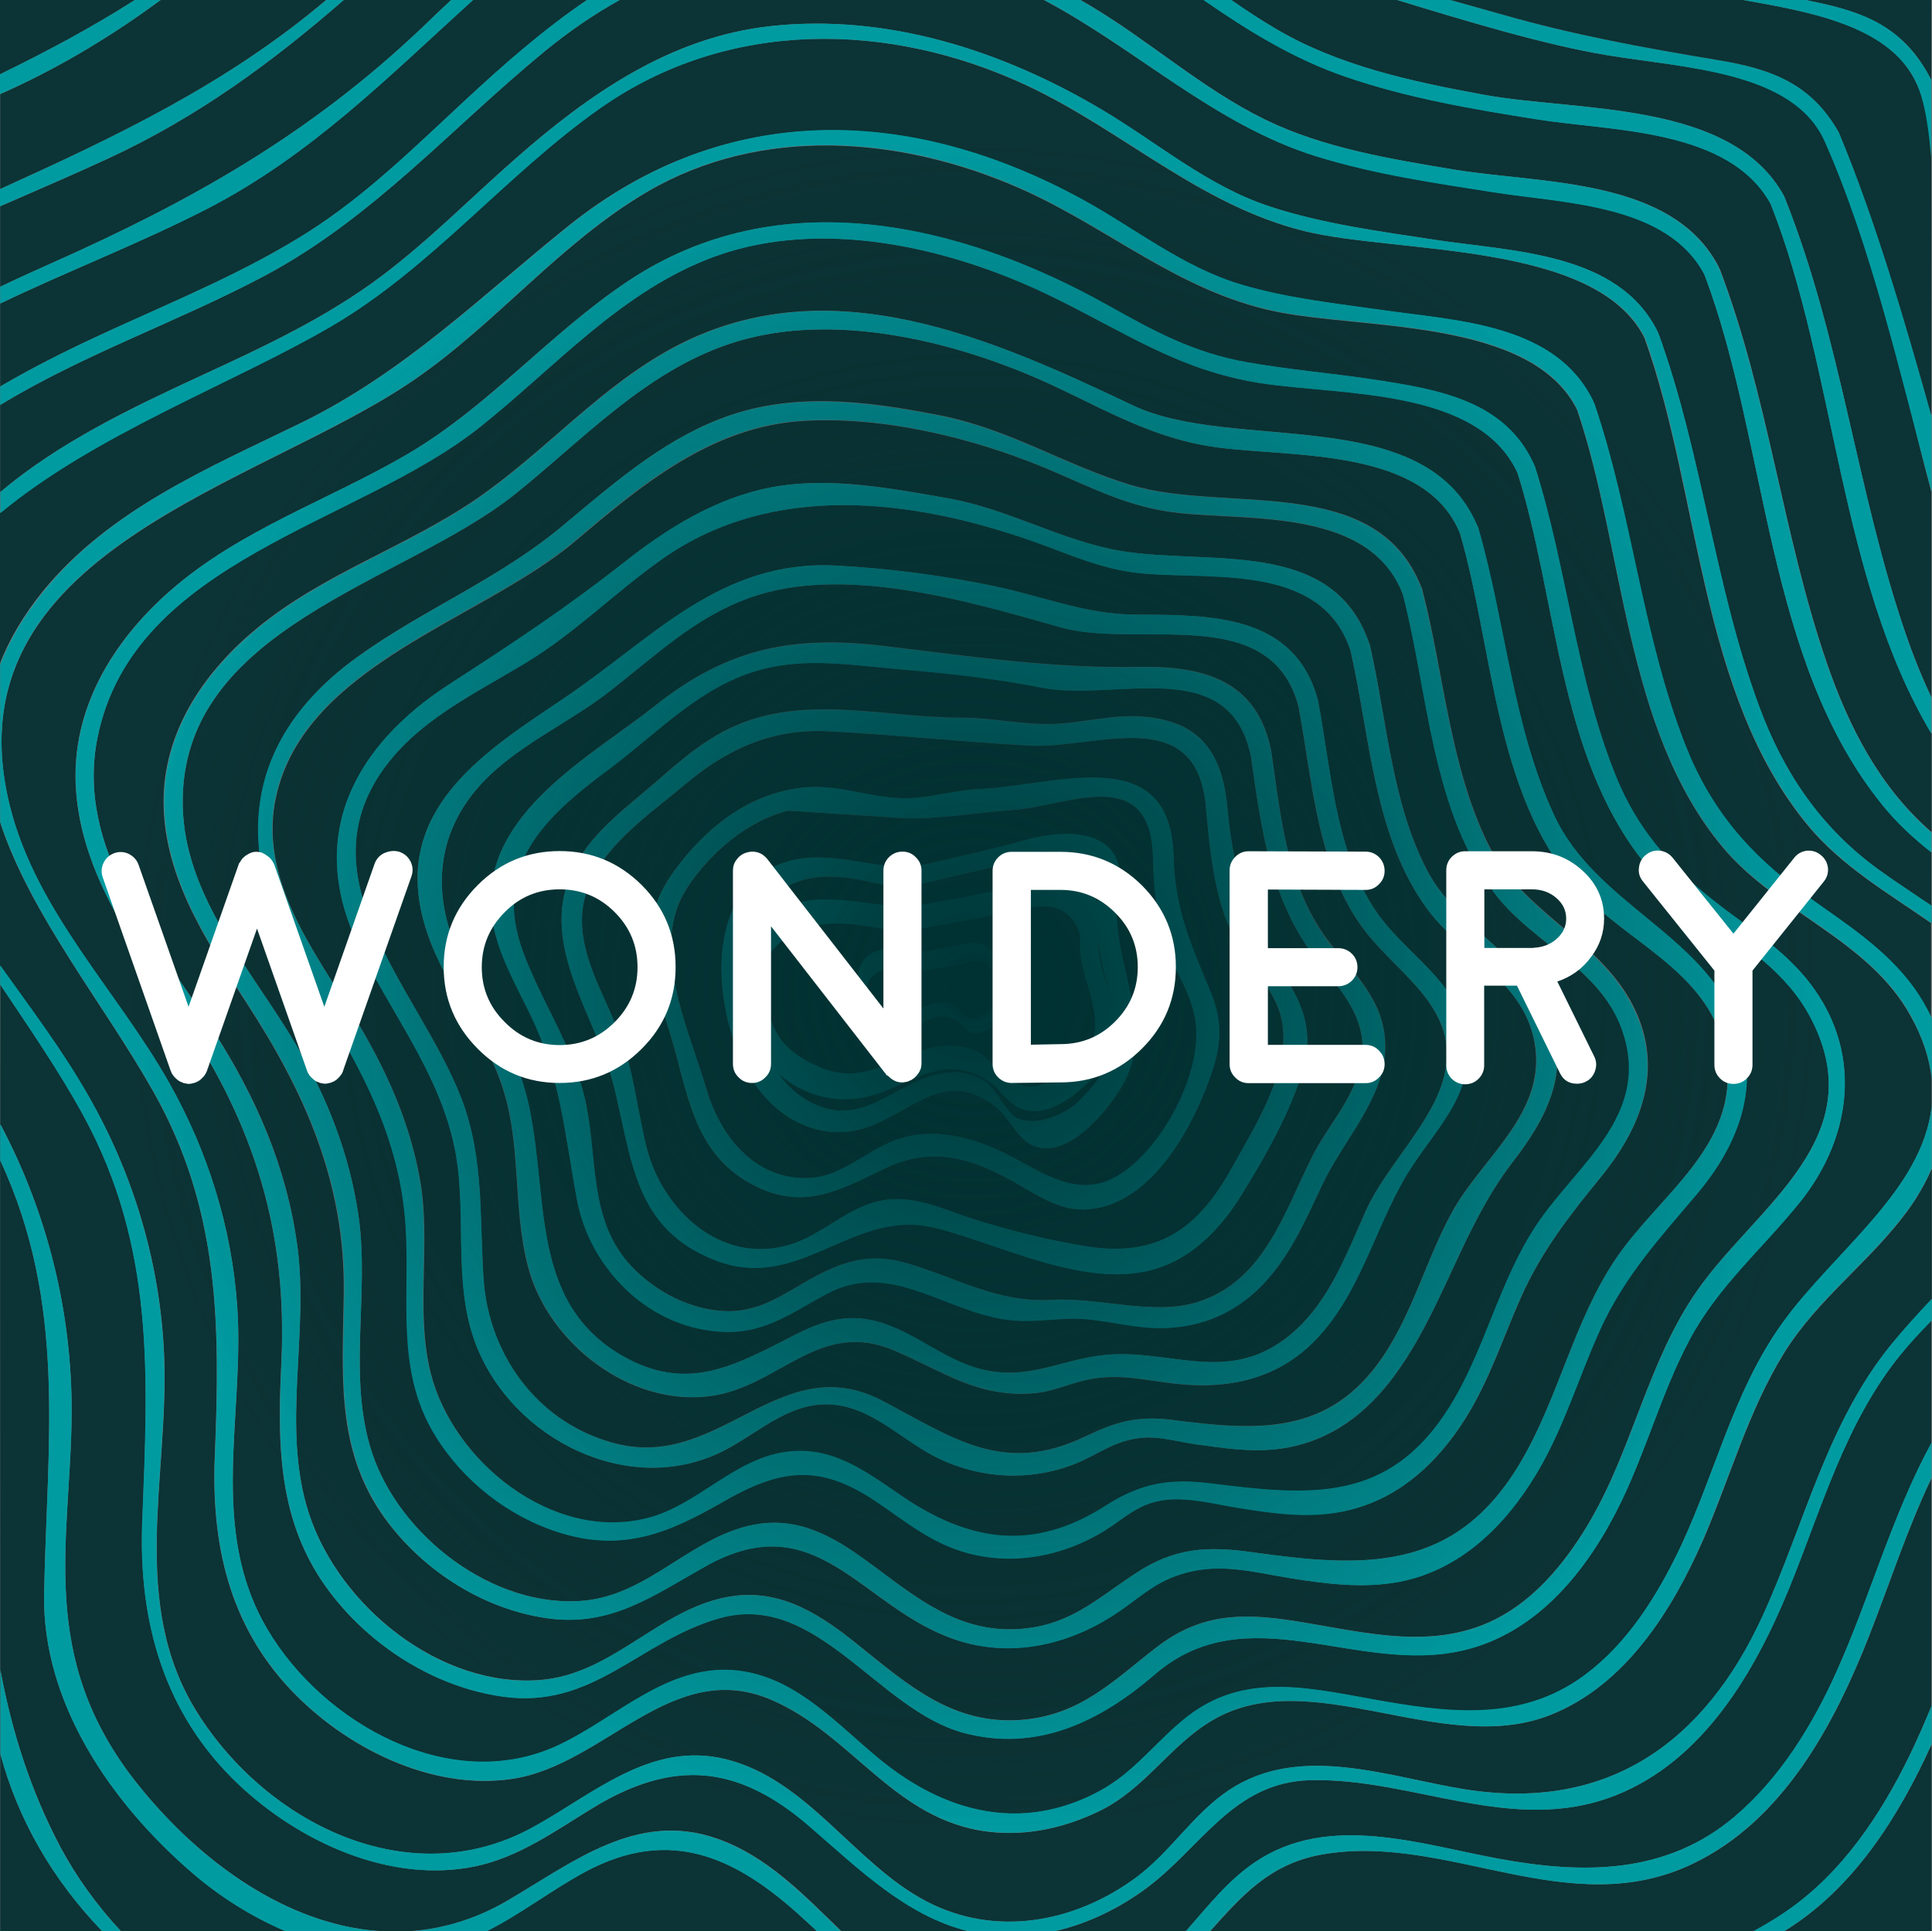 <svg xmlns="http://www.w3.org/2000/svg" viewBox="0 0 1024.6 1024.3" style="enable-background:new 0 0 1024.6 1024.3;border-radius:10px" xml:space="preserve"><rect x="0" y="0" width="1024.6" height="1024.3" fill="#808080" stroke="none"/><path style="fill:none" d="M1024.2 0h-255 255zM1024.3 689l.2-.2v-69.4c0 .1-.1.2-.1.3V689zM638.2 0h-65.4zM740.9 0h-88 88zM1024.3 586.9c0-.4.1-.9.1-1.3v-12.5c0-.3-.1-.7-.1-1.1v14.9zM1024.3 765.4c.1-.1.1-.2.2-.3v-64.9l-.2.2v65zM1024.3 369.9v.1-109.1 109zM1024.3 480.5s.1 0 0 0l.1-28.4s-.1 0-.1-.1v28.5zM1024.3 540.1c0 .1.1.2.1.2v-50.6s-.1 0-.1-.1v50.5zM1024.3 441.5s.1 0 0 0l.1-52.2s0-.1-.1-.1v52.3zM1024.3 905c.1-.2.2-.4.2-.6V783.7c-.1.1-.1.3-.2.4V905zM1024.3 1024.2h.3v-99.5c-.1.2-.2.3-.2.5v99zM311.4 0h-60.5zM239.3 0h-57zM172.9 0H0h172.9zM553.6 0H328.7z"/><path style="fill:#0c3335" d="M23.4 845.7C24.9 764.6 35.7 691.9.1 615.4l.1 270.3c6 32.1 15.8 63.7 32 94.2 8.3 15.5 19.1 30.6 31.9 44.3h87.2c-17.8-7.6-34.4-18.2-48.5-30.2-44.3-37.8-80.4-91.1-79.4-148.3zM202.5 146.3c25.1-18.9 47.3-41.5 70.9-62.2 38.9-34.2 82-64.3 134.8-70.2 62-6.9 123.3 12.9 176 44.2 29.5 17.5 56.1 40.6 89.1 51.4 28.3 9.3 58.3 13.2 87.7 17.7 41.2 6.3 97.4 6.5 118.2 49 .1.2.1.4.1.5.1.2.2.3.3.5 23.3 64.4 29.5 133.4 53.3 197.5 13.1 35.3 32.7 64.3 63.3 86.5 9.1 6.6 18.7 12.8 28.1 19.2V452c-9.3-7.3-17.9-15.2-25.4-24.4-62.9-76.7-61-192.1-95-282.1-19.6-37.2-73.6-37.7-110.8-43.5-31.8-5-64-9.6-94.8-19.1C644.4 66.4 603 26.1 553.6 0h-225C315 7.6 301.8 16.6 289 27.1c-49.8 40.9-91.3 88.7-148.9 119.3-45.8 24.3-95.7 41.4-140 68.4V261c31.3-26.4 69.2-44.5 106.4-61.7 33.3-15.4 66.5-30.8 96-53z"/><path style="fill:#0c3335" d="M314.8 958.7c-20.1 12.2-39.3 26.3-62.7 31.2-45.1 9.3-93.5-13.1-125.7-43.6-39.4-37.4-53-86.2-50.9-139.3 3-77 7-145.6-31.6-216-12.4-22.7-28.2-45.6-43.7-68.8v74.1c25 47.1 38.1 100.1 37.8 153.5-.4 66.9-19 129.2 35.3 196.9 33.3 41.5 79.2 73.9 127.3 77.5h17.9c17-1.3 34.1-6.4 50.9-16.3 34.7-20.3 68.4-47.5 110.7-32.8 26.5 9.2 45.9 29.6 66 49.1h67.2c-32.4-8.1-57.3-32.5-83.6-55.3-37.9-32.8-72-36.2-114.9-10.2zM665.6 987.7c38.9-26.3 87-9.6 129-1.9 44.8 8.3 88.9 8.6 125.4-22.3 24-20.3 41.2-48.2 53.9-76.6 18-40 29.5-83.2 50.4-121.5v-65c-5.8 5.8-11.4 11.8-16.5 18.2-29.4 36.2-41.7 81.4-59 123.8-18 44.2-45.4 91.5-92.2 109.9-54.4 21.4-107.2-9.5-161.9-8.1-40.9 1.1-57.8 36-87 57.5-14.1 10.4-30.6 18.5-47.9 22.5H629c11.5-13 22.2-26.7 36.6-36.5zM159.4 224.4c55.1-26.9 95.2-67 142.3-104.8 83-66.5 181.6-63.5 273-13.2 27.8 15.3 52.9 35.7 83.6 44.7 24.4 7.2 50.1 9.9 75.1 13.5 40.1 5.7 91.6 7.4 111.3 48.4.1.2.1.3.1.5.1.2.3.4.4.6 20 58.9 25.4 122.2 47.9 180.2 13.4 34.5 33.9 58.7 63.9 80.3 20.6 14.8 42.7 28.5 57.8 49.5 3.7 5.2 6.8 10.5 9.3 16v-50.5c-22.9-15.9-47.4-30.2-65.1-51.5-58.2-70-57.1-176.1-86.9-258.9-25.8-51.3-131-44.5-180.3-56.6-55.6-13.7-96.3-53.4-147.4-77.3-73.2-34.2-158.6-35.3-226 11.9-50.5 35.3-89.5 84.7-143 115.9-51.4 30-125.3 57.2-175.6 99.1v80.2c4.9-12.8 12.4-25.8 23.1-39 35.6-43.4 87.4-65 136.5-89z"/><path style="fill:#0c3335" d="M310.3 992.8c-17.8 9.6-34 22.3-52.1 31.4h175l-7.2-6.6c-35-32.3-70.2-49.3-115.7-24.8zM163.2 123.2c31.1-19.7 57.2-45.6 84-70.5 20.4-18.8 41.4-37.3 64.1-52.7h-60.5c-44.8 40.6-85.9 82.4-141 110.7C74.1 129.1 36.3 143.6.1 161v44c19.7-11.6 40.4-21.6 60.8-30.9 34.7-15.8 70.1-30.5 102.3-50.9z"/><path style="fill:#0c3335" d="M87.1 719.7c2.5 63.4-18.8 130.5 17.4 188.4 36.6 58.6 111.9 96.8 177.1 61.6 32.8-17.7 63.3-46.6 103.5-36.6 43.3 10.8 68 55.3 106.1 75.3 36.8 19.3 78.9 11.4 111.5-12.7 18.2-13.5 30.3-33.8 49.2-46.3 37.8-25.1 84.8-6.7 125.4-.3 75.2 11.8 126.6-24.7 157.5-92 22.2-48.6 33.9-102 68.4-144.2 6.5-8 13.8-15.9 21.3-23.9v-69.2c-3.4 7.9-7.8 15.4-13 22.6-19.8 26.9-47.5 46.5-65.3 75.2-19 30.7-28.6 66-42.9 99-16.4 37.4-41.4 77.4-81.3 93.1-57.7 22.6-127.4-28.4-179.6 3.1-22.3 13.4-35.3 36.2-59.6 47.9-18.2 8.8-38 13.2-58.2 10.9-50.2-5.8-72.4-51.5-115.6-70-52.5-22.6-88.3 34.5-137.2 41.9-43.2 6.5-89-16.8-118-47.6-32.5-34.7-41.8-77.3-39.9-123.6 2.8-69.3 2.8-130.5-32.5-193.1C55.3 532.8 16.2 485.4 0 436v76.1c16.1 22.7 33 45 46.7 68.9 24.4 42.2 38.5 89.9 40.4 138.7z"/><path style="fill:#0c3335" d="M1012.8 930.9c4.1-8.5 7.9-17.2 11.5-25.9V784.1c-12.8 26.8-22 55.4-32.8 83-18.6 47.4-45.6 98.4-93.7 121.4-65.9 31.6-130.3-16.6-196.6-4.9-28.1 4.9-43.1 22.6-59.4 40.7h288.3c5.9-3.2 11.7-6.7 17.4-10.6 29.3-20.2 50-51.3 65.3-82.8zM223.7 14.8c5.1-5 10.3-9.9 15.6-14.8h-57c-37.7 32.7-76.8 61.8-125.2 84.2-18.8 8.7-38 16.9-57 25.2v42.7c8.7-4.2 17.5-8.2 26.3-12.1 74.8-33.2 137.4-68.4 197.3-125.2zM688.6 374.7c-14.8-55.9-84.9-30.2-126.4-42-48.7-13.9-115.3-33.6-165.1-15.5-29 10.5-49.4 30.4-73.2 49-19.3 15.1-42.1 25.6-60.6 41.7-31.5 27.4-36.7 63.9-18.7 100.8 9.8 20.1 22.5 38.5 30.5 59.5 19.6 51.5-.7 118.3 54.2 150.5 35.6 20.8 61.2 5 93-11.1 12.5-6.3 24.8-10.4 39-7.6 21.3 4.1 37.9 21 59 26.2 25.4 6.3 42.4-5.4 66.2-7.6 33.7-3.1 63.2 15.1 94.6-8.2 22.7-16.8 32.3-43.8 43.4-68.6 10.5-23.3 35.6-46.7 41.4-71.2 8.5-35.4-23.4-52.9-41.7-76.4-25.8-33.2-28.1-79.7-35.6-119.5zm45.8 185.5c-2.5 24.8-22.7 45.9-33.1 68-10.8 23-21 46.9-42.2 62.3-14.9 10.9-32.4 15-50.7 13.5-14.1-1.1-27.3-5.2-41.6-4.7-11.4.4-21.3 2.1-32.9.5-33.4-4.5-61.6-31.6-95.1-13.8-17.7 9.4-32.1 20.6-53.1 20.3-40-.5-72.6-32.6-79.7-70.4-6.7-35.8-8.6-64.5-24.8-98.1-8.7-17.9-19.3-35.9-20.7-56.2-3.4-50.9 53.1-80.5 86.9-107.3 39-31 73.8-37.5 122.4-31.6 44.9 5.4 89.2 11.9 134.1 11 35-.7 63 7.5 70.3 44.6.1.3.1.6.1.9 0 .2.1.3.1.5 5.5 37.8 8.8 75.3 34.8 105.1 14.4 16.9 27.5 31.8 25.2 55.4z"/><path style="fill:#0c3335" d="M663.4 401.4c-11-55.2-71.8-29-110.8-36.7-24.7-4.9-48.4-7.5-73.6-9.6-34.1-2.9-62.7-8.9-94.7 7.4-22.8 11.6-41.4 30.6-61.9 45.8-33.9 25.1-61.9 51.6-44.9 97 9.9 26.4 25.8 49.1 32.5 76.9 7.3 30.8 1.4 65 25.1 89.7 12.7 13.3 31.5 23 50.1 23.5 19.1.5 31.9-10.4 47.7-18.7 15.9-8.4 29.6-11.9 47.1-7 27.5 7.8 48.2 21.4 78.3 19.7 24.6-1.4 53.3 8.5 76.7 1.2 35.6-11.1 46.2-48.1 61.1-77.7 5.9-11.6 14.4-21.8 20.1-33.3 14.1-28.5 2.9-45.4-14.9-66.7-27.3-32.6-32-70.5-37.9-111.5zm28.2 163.5c-6 23-21.3 49.7-33.8 69.7-10.2 16.4-24.5 31.4-43.2 37.7-37.1 12.5-83.3-12.4-118.8-21.2-43.7-10.8-71.5 34.7-116.5 17.2-42.9-16.6-44.1-53.3-53.7-92.2-9-36.7-39.8-74-22.7-112.7 9.2-20.8 28.1-34.1 44.7-48.5 14.3-12.4 27.5-24.2 45.5-31.3 37.2-14.7 78.1-2.9 116.7-3 15.9 0 31.3 3.6 47 3.4 16.8-.3 33-5.4 50-3.9 28.6 2.5 40.6 18 43.8 45.2 3.3 36.6 10.7 62.3 30.8 92.6 9.7 14.9 14.8 29.4 10.2 47z"/><path style="fill:#0c3335" d="M649.3 485.1c-6.5-19-8.2-39.6-10-59.4-6.2-52.7-58.7-28.4-93-30.2-35.6-1.9-71.3-5.8-106.9-7.6-30.1-1.6-54 9.5-76.5 28.5-19.2 16.2-46.6 34.4-52.9 60.4-6.3 25.7 10.7 50.3 19.1 73.1 7.1 19.3 8.8 39 13.8 58.7 8.1 32.6 38.8 62.2 75.1 51.9 18.7-5.3 32.3-21.6 52.2-24.1 16.1-2 30.7 5.3 45.6 10.1 19.3 6.2 39.6 11.2 59.6 14.5 38.9 6.5 60.4-9.8 77.8-41.4 13.7-24.8 37.3-60.7 22.9-88.9-8.2-16.3-20.8-27.8-26.8-45.6zm-7.4 85.8c-9.9 27.9-32.1 69.5-66.9 70.6-12.6.4-23.9-6.9-34.3-12.9-24.2-14-45.7-21.5-72.3-8.5-25 12.2-44.1 22.5-71.2 7.2-30.3-17.1-32.7-49.7-42.1-79.9-9.7-31.1-18.6-56.6 2.3-85.3 16.5-22.6 38.6-40.6 66.9-44.2 19.6-2.5 35.7 5.2 54.8 5.5 13.3.2 27-4.3 40.4-4.9 41.1-1.9 101.1-25.5 102.8 35.5.5 27.2 9.2 47.3 19.4 71.7 7 16.2 6 28.9.2 45.2zM.2 1024.2h53.9C28 997.1 9.5 965.1.2 930.3v93.9z"/><path style="fill:#0c3335" d="M581.7 482.2c.1-.5 6.2-33.5-20.5-29.7-7.3 1-15.3 2.4-22.3 4.4-11.4 3.3-22.4 5.2-34 8-16.8 4-24.9 7.2-42.2 3.2-21.7-5.1-43.5-6-58.9 13.8-10.8 13.9-7.3 40-3.9 56 3.8 17.9 12.1 37.2 29 46.3 22.6 12.2 36.8-.8 55.7-9.8 13.1-6.2 27.2-9 39.3.5 5 4 10.1 15.7 15.6 18.3 9.8 4.5 25.5-2.1 32.4-8.9 7.1-7 14.1-15.1 16.8-25 6.8-25.1-9.6-51.4-7-77.1z"/><path style="fill:#0c3335" d="M611.5 454.2c-1.4-49.6-45.8-26.5-74.1-24.6-20.8 1.4-44.8 6.1-65.4 3.9l-53.9-3.5c-21.6 5.3-41.3 22.2-53.5 40.7-20.6 31.1.6 75 10.3 107.6 7.3 24.5 25.5 47.5 53.7 46.6 17.5-.6 30-13.8 45.5-19.8 22.3-8.6 46.2-.7 66.1 10.4 23.5 13.2 41.2 21.9 64.6-1.3 16.2-16.1 30.2-44.1 29.8-66.7-.3-18.2-11.5-31.2-16.8-48-4.7-14.8-6-30-6.3-45.3zm-15.4 119.9c-7.2 13.3-27.6 39-45.6 34.4-11-2.8-14.2-14.9-22.1-21.2-26.4-21.2-43.5 1.5-67.8 10.3-20.6 7.5-41.6-.4-55.6-16.6-26.3-30.4-37.1-108.1 11.2-123.6 26-8.4 50.8 6.9 76.6.7 17-4.1 33.7-7.7 50.5-12.4 28.3-8 57.6-3.5 49.4 31.6.3.2-.2.8-.3 1.3-2.5 31.4 20.1 65.4 3.7 95.5z"/><path style="fill:#0c3335" d="M756.8 482c-28.3-38.6-30.3-91.8-40.6-136.9-14.6-44.9-68.9-38.2-106.8-40.7-23.8-1.6-39.7-9.6-62.1-17.5-63.9-22.4-137.4-31.3-195.4 9-25.2 17.6-46.4 39.3-72.8 55.4-27.7 16.9-59 31.3-77.6 59.2-41.8 62.8 29.8 123.5 46.6 182.3 8.2 28.5 6.3 56.4 8.3 85.6 2.8 41.2 30 77.6 71.2 87.5 54.8 13.2 86.6-51.2 140.5-22.9 37.1 19.5 63.9 39.6 106.9 19.1 16.6-7.9 27.9-11.4 46.7-9 45.1 5.8 83.2 8.5 111.7-33.6 15.9-23.6 23-51.6 36.5-76.4 16.2-29.5 50.2-52.4 44-89.6-5.6-33.5-38.7-46.4-57.1-71.5zm-10.9 141.2c-17.7 29.5-25 64.9-50.4 89.6-18.9 18.3-42.8 23.7-68.5 21.5-17.5-1.5-31.8-6.2-49.9-2.6-10 2-18.6 6.5-29 7.3-29.9 2.4-47.8-11.6-74-22.7-39.9-17-60.9 19.4-97.5 24.2-42.4 5.6-85.6-27.8-96.4-67.9-9-33.5-2.8-68.1-15.7-101.4-11.5-30.2-34.5-56.3-41.2-88.3-11.8-56.2 35.8-85.6 76-112.7 47.1-31.7 82.8-73.6 144.5-70.2 27.8 1.5 57.1 5.3 84.4 11.1 26 5.5 47.6 14.8 74.5 14.9 39.9.1 83.5 0 96 44.5.1.4.3.7.3 1.2 6.8 36 9 77.7 29.2 109.3 16.4 25.8 46.7 39 49.9 72.3 2.8 29.1-18.5 47.1-32.2 69.9z"/><path style="fill:#0c3335" d="M913.5 449.3c-52.2-62.7-51.9-157.4-77.1-231.9-24.2-48.8-113.8-42.5-160.2-52.2-51.4-10.7-88.7-44.9-136.1-65.6-62.5-27.3-136.2-33.2-196.6 2-46 26.9-79.7 69.4-123.3 99.5-82.3 57-249.1 91.2-214.8 227.1 14 55.5 56.7 97.4 84.2 146 20.6 36.4 33.3 76.8 36.2 118.5 4.1 58.1-15.6 118.1 16.1 171.7 29.5 49.9 97.1 87.8 153.7 61.6 32.2-14.9 60-45.5 98.6-39.4 29.4 4.6 50.5 28.6 72.3 46.6 34.4 28.2 75.2 39.1 116.4 17 18.8-10.1 30.2-26.6 46.5-39.4 30.3-23.9 64.4-15.6 99.6-9.2 36.7 6.6 74.4 11.9 107.4-10.2 23.1-15.4 39.2-39.6 51.5-64 20.8-41.3 30.1-87.9 57.6-125.9 26.9-37.3 74-70.1 78.9-114.5v-14.9c-1.1-10.5-4.6-21.6-11.3-33.5-22.4-40.4-70.9-54.8-99.6-89.3zm40.9 188.4c-19.9 24.7-43.3 44.4-58.5 73-14.7 27.7-22.8 58.3-36.5 86.4-17.1 35.1-43.8 69-83.5 78.2-56.8 13.2-114.3-29.6-163.6 12.8-28.9 24.8-62.5 41.4-101.5 30.9-45.5-12.3-77.8-75.1-129.1-60.8-42.6 12-67.1 48.5-115.3 41.6-36.1-5.1-69.9-26.7-91.7-55.6-27.6-36.7-27.6-78-25.5-121.9 3.2-68.4-14-124.7-51.9-181.6-25-37.6-54.4-76.3-57.1-123.1-2.4-41.8 19.7-77.8 50.3-104.5 36.9-32.2 83.9-47.8 125.5-72.2 43.2-25.3 75.7-64.3 117.2-91.9 79.5-52.9 175.6-31.1 254.2 13 24.8 13.9 45.5 25.2 73.8 30.2 22.1 3.9 44.5 5.7 66.7 9.1 34.2 5.2 70.3 11 85.6 45.4v.1c.2.3.4.7.5 1.1 16.9 53.5 21.7 111.1 42.6 163.3 12.9 32.2 33.3 53 60.9 73.3 16.1 11.9 32.9 23.6 44.6 40.2 25.7 36.2 19.2 79.7-7.7 113z"/><path style="fill:#0c3335" d="M670.9 63.4c30.9 15.1 66.3 20.9 100 26.5 46.1 7.7 115.9 4 140.6 51.6.1.2.1.4.2.6.1.2.2.3.3.4 25.8 67.8 33.3 140.3 56.7 208.7 11.7 34.1 28.1 66.3 55.7 90.2v-52.3c-49.2-82.3-50.8-193.6-85.3-281-22-40-83.7-38.4-123.6-44.8-34.2-5.4-68.8-11.3-101.7-22.6-27.5-9.4-51.9-24.5-75.5-40.8h-65.4c1.4.8 2.8 1.6 4.1 2.4 32 18.8 60.5 44.8 93.9 61.1zM871.1 456.4c-44.7-56.4-45.4-139.3-66.3-205.6-20.9-45.3-93.3-41-136-47.6-44.6-6.9-73.2-27.9-113.3-47.1-52.3-25-119.6-40.6-175.9-20.3-49.6 17.9-84.8 58.6-125 90.6C189.9 278.1 71 296.6 51.8 390.8c-12.2 59.4 31.4 109.3 61.1 155.5 22.8 35.4 39.2 72.6 44.8 114.6 6.3 46.6-8.7 96.7 6.2 142 16.1 49 69.6 92.5 122.9 88.1 39.3-3.2 64.4-39.7 102.7-44.6 26.1-3.3 46.8 10.8 66.2 26.5 26 20.9 49.8 42 85.8 39.3 31.4-2.4 48.8-20.7 71.7-38.4 23-17.8 44.7-18.5 72.5-14.2 37 5.7 75.6 17.2 110.8-2.6 20.4-11.5 35.6-31.1 47.1-50.9 22.5-38.9 30.6-84.7 56.6-121.8 31.3-44.8 94.4-81.2 59.4-145.9-19.8-36.3-63.3-50.2-88.5-82zm28.7 176.7c-19.7 23.3-38.6 43.8-51.4 72-11.5 25.4-19.3 52.5-33.8 76.5-16.6 27.6-40.5 51.3-73.1 57.4-19 3.6-38.5 1-57.4-2-18.7-3-36-8-54.9-3-15.1 4-22.1 10.9-34.4 19.6-25.8 18.3-57.9 26.4-88.6 15.9-49.8-17-72.8-72-132-38.9-28.4 15.9-50.5 32.5-84.5 27.6-34.9-5-68-26.9-87.7-55.9-24.2-35.8-20.2-75.1-19.7-116.2.8-59-20.7-106.9-52.3-155.3-21.4-32.7-44.5-68.2-43.2-108.9 1.2-36.1 22.5-66.5 49.6-88.8 35-28.9 79-43 116.1-68.4 37.1-25.4 66.3-60.5 106.7-81.5 81-41.9 166.6-3.9 241.3 31.7 53.5 25.5 154.8-1.9 182.7 63.8.2.4.5.8.6 1.3.2.4.3.8.3 1.2 14.2 49.6 18 103.8 39.8 150.9 21.6 46.9 78.4 62.9 96.8 110.3 13.1 33.5 1 64.8-20.9 90.7z"/><path style="fill:#0c3335" d="M835.4 469.7c-42.9-49.8-43.5-126.3-61.1-186.7-18.4-45.7-88.8-40.3-128.8-45.7-39.5-5.3-67.5-25.5-104-40.2-46.7-18.8-105.5-31.1-154.4-14.8-45.3 15.1-77.9 50.9-114.1 79.9-59 47.1-177.8 70.5-176.1 165.1.9 48.4 36.8 87.4 60.1 126.8 16.5 27.9 28.2 57.7 33 89.9 6.3 41.7-6.1 86.4 7.4 126.8 14.7 44.1 64.4 82.4 112.1 78.2 35.6-3.2 58.6-35.9 93.3-40.8 23.7-3.3 42.2 8.8 60.4 22.3 23.2 17.2 44.9 35 75.7 33.6 27.7-1.3 42-15.6 63.3-29.6 20.6-13.6 37.9-14.6 62-11.2 59.1 8.3 107.1 10.8 141.6-46.7 20.8-34.7 28.6-75.9 51.5-109.5 23.9-35 68.2-61.7 57.2-110.9-9.4-42.3-53.4-56.7-79.1-86.5zM849 624.3c-16.8 20.6-31.5 39.4-42.4 63.9-9.5 21.4-16.7 43.9-29.2 63.8-15.4 24.6-36.8 44.2-65.9 49.7-17.9 3.4-36.1.9-53.8-1.9-14.5-2.3-31.7-7.3-46-3.1-10.8 3.2-17.1 9.7-26.2 15.3-23.6 14.4-52.4 19.1-78.8 9.5-15.7-5.7-28.3-16.1-42-25.3-30-20.2-50.7-17.3-81.1.2-28.9 16.7-53.2 26.8-86.8 16.3-27.1-8.5-51.2-27.5-66-51.7-21.1-34.5-13.1-72.1-15.5-110.3-3.3-52.6-28.1-91-54.1-134.6-37.5-62.7-33.8-122.8 28.4-167.7 35.2-25.4 74.8-41.2 108.5-69.3 26-21.6 51.5-44.3 83.4-56.8 37.9-14.9 78.1-9.7 117-2 36.8 7.2 66.1 26.3 101.2 36.9 50.5 15.3 129.6-6.8 153.9 53.7.2.4.4.9.6 1.4.2.4.3.8.3 1.2 11.3 43.9 14.4 92.3 34.4 133.5 17.9 37 59.8 51.2 77.6 87.2 16.1 32.8 4.1 63.6-17.5 90.1z"/><path style="fill:#0c3335" d="M793.9 475.4c-34.7-44-36.1-107.8-49.8-160-17.2-45.2-79.4-39.2-118.1-43.2-27.6-2.9-46.1-13.3-71.3-23.8-39-16.3-86.9-27.8-129.3-25.1-48 3.1-84.8 33.6-119.9 63.4-49.4 42-143.3 65.4-159 135.6-9.8 43.7 20 82 41.3 116.9 16.6 27.2 29.4 55.2 35 86.7 5.9 33.6-2.6 69.2 5.6 102.2 11.6 46.8 64.7 90.2 115.2 77.2 26.4-6.8 45.4-31 72.8-35 24.3-3.6 42 9.6 61.1 22.7 36.2 24.9 70.3 30.5 108.8 5.9 19.1-12.2 33.9-14.8 56.4-11.9 52.4 6.6 93.9 10.3 125.7-39.9 19.3-30.5 26.5-67 46.5-97.1 21.2-32.1 61.1-58.2 45.8-102.9-11.4-33-46.7-46.2-66.8-71.7zm8.3 141c-27.7 36-37.5 80.9-65.1 116.4-15.5 19.9-35.4 33.3-60.8 35.9-14.3 1.5-28.2-.8-42.4-2.7-8.5-1.2-18.4-4.1-27.1-3.5-15.8 1.1-24.3 9.2-37.6 14.3-23.3 8.9-48.9 7.5-71.3-3.2-17.1-8.2-32.2-24.1-51.2-27.9-25.4-5.1-43 13.7-62.9 23.8-49.6 25.2-111.6-5.7-131.2-56-13.3-34.1-3.8-72.4-12.1-107.8-9.2-39.3-33.7-69.1-50.6-104.8-27.4-57.7-1.9-105.6 48.9-138.3 32.1-20.7 61.7-40.2 91.8-64 23.5-18.5 49.1-34.6 78.9-40.2 30.3-5.7 63.3.6 93.3 5.9 31.8 5.5 60.5 22.7 91.6 27.9C641 300 706.7 285 726 340.8c.2.4.4.8.5 1.3l.3 1.2c8.7 38.8 11.4 82.3 29.9 118 16.4 31.7 55 46.6 66.2 81.2 9.2 28.5-3.7 51.9-20.7 73.9zM786.6 50.2c50.1 9.2 131.7 2.8 159.6 53.9.1.2.1.4.2.6.1.1.2.2.2.4 30 75.2 38.1 156 64.4 232.1 3.9 11.2 8.3 22.1 13.3 32.7v-109c-17.3-64.2-28.8-131.2-55.9-187-17.7-36.3-73.1-37.5-116-44.6-33.3-5.5-75.8-18.4-111.5-29.3h-88c7.7 5.3 15.5 10.5 23.6 15.2 33.3 19.8 72.5 28.1 110.1 35z"/><path style="fill:#0c3335" d="M0 1024.3h1024.3v-.1H.2V596.2l-.1-74.1V109.3l-.1-9V0z"/><path style="fill:#0c3335" d="M946.4 1024.2h78v-99c-17.7 38.9-41.7 76.7-78 99zM1024.3 225V0h-.1l.1 220.6z"/><path style="fill:#009ba1" d="M650.6 425.5c-3.2-27.3-15.2-42.7-43.8-45.2-17-1.5-33.2 3.6-50 3.9-15.7.3-31.1-3.4-47-3.4-38.7.1-79.5-11.7-116.7 3-18 7.1-31.2 18.9-45.5 31.3-16.6 14.4-35.6 27.7-44.7 48.5-17.1 38.7 13.7 76 22.7 112.7 9.6 38.9 10.8 75.6 53.7 92.2 45.1 17.5 72.9-28 116.5-17.2 35.5 8.8 81.7 33.6 118.8 21.2 18.8-6.3 33-21.4 43.2-37.7 12.6-20.1 27.8-46.7 33.8-69.7 4.6-17.6-.4-32.2-10.2-46.9-20.1-30.4-27.6-56.1-30.8-92.7zm2.6 194c-17.5 31.7-38.9 47.9-77.8 41.4-20-3.3-40.3-8.4-59.6-14.5-14.9-4.8-29.5-12-45.6-10.1-19.8 2.5-33.5 18.8-52.2 24.1-36.4 10.3-67-19.3-75.1-51.9-4.9-19.7-6.6-39.4-13.8-58.7-8.5-22.9-25.4-47.4-19.1-73.1 6.3-26 33.7-44.2 52.9-60.4 22.5-19 46.4-30.1 76.5-28.5 35.6 1.9 71.3 5.7 106.9 7.6 34.3 1.9 86.8-22.5 93 30.2 1.8 19.8 3.5 40.4 10 59.4 6.1 17.8 18.6 29.3 26.9 45.5 14.4 28.3-9.2 64.2-23 89z"/><path style="fill:#009ba1" d="M622.4 454c-1.8-61-61.7-37.4-102.8-35.5-13.4.6-27.1 5.1-40.4 4.9-19.1-.3-35.2-8-54.8-5.5-28.3 3.7-50.4 21.7-66.9 44.2-20.9 28.7-12 54.2-2.3 85.3 9.4 30.2 11.8 62.8 42.1 79.9 27.1 15.3 46.2 5 71.2-7.2 26.6-13 48.1-5.6 72.3 8.5 10.4 6 21.7 13.3 34.3 12.9 34.8-1.1 57-42.7 66.9-70.6 5.8-16.3 6.7-29-.1-45.2-10.3-24.4-19-44.5-19.5-71.7zm-17.7 160.1c-23.4 23.2-41 14.5-64.6 1.3-19.9-11.2-43.8-19-66.1-10.4-15.5 6-28 19.3-45.5 19.8-28.2.9-46.4-22.1-53.7-46.6-9.6-32.6-30.9-76.5-10.3-107.6 12.2-18.4 31.9-35.4 53.5-40.7l53.9 3.5c20.6 2.3 44.7-2.5 65.4-3.9 28.3-1.9 72.7-25 74.1 24.6.3 15.2 1.6 30.5 6.2 45.1 5.3 16.9 16.6 29.9 16.8 48 .5 22.8-13.5 50.8-29.7 66.9z"/><path style="fill:#009ba1" d="M592.4 478.6c0-.6.6-1.1.3-1.3 8.3-35.1-21-39.6-49.4-31.6-16.8 4.7-33.5 8.3-50.5 12.4-25.8 6.2-50.5-9.1-76.6-.7-48.3 15.5-37.5 93.1-11.2 123.6 14 16.2 35 24.1 55.6 16.6 24.3-8.8 41.4-31.5 67.8-10.3 7.9 6.3 11.2 18.4 22.1 21.2 17.9 4.6 38.3-21.1 45.6-34.4 16.4-30.1-6.2-64.1-3.7-95.5zm-3.6 80.6c-2.7 9.9-9.7 18-16.8 25-6.9 6.9-22.6 13.4-32.4 8.9-5.6-2.5-10.6-14.3-15.6-18.3-12-9.5-26.1-6.7-39.3-.5-19 8.9-33.1 22-55.7 9.8-16.9-9.1-25.2-28.4-29-46.3-3.4-16-6.9-42.1 3.9-56 15.4-19.9 37.3-18.9 58.9-13.8 17.3 4 25.4.8 42.2-3.2 11.6-2.8 22.6-4.7 34-8 7-2 15-3.4 22.3-4.4 26.7-3.8 20.6 29.2 20.5 29.7-2.7 25.8 13.7 52.1 7 77.1z"/><path style="fill:#009ba1" d="M728.2 481c-20.2-31.7-22.3-73.3-29.2-109.3l-.3-1.2c-12.6-44.5-56.2-44.4-96-44.5-26.9-.1-48.5-9.4-74.5-14.9-27.3-5.8-56.5-9.6-84.4-11.1-61.7-3.4-97.4 38.5-144.5 70.2-40.2 27.1-87.8 56.5-76 112.7 6.7 32 29.8 58.1 41.4 88.2 12.8 33.4 6.7 68 15.7 101.4 10.8 40.1 54 73.5 96.4 67.9 36.5-4.8 57.5-41.2 97.5-24.2 26.2 11.1 44.1 25.1 74 22.7 10.4-.8 19-5.3 29-7.3 18-3.6 32.4 1.1 49.9 2.6 25.7 2.2 49.6-3.2 68.5-21.5 25.4-24.7 32.7-60 50.4-89.6 13.7-22.8 35-40.8 32.2-69.9-3.4-33.2-33.7-46.4-50.1-72.2zm37.8 89.6c-5.8 24.4-30.9 47.9-41.4 71.2-11.2 24.7-20.7 51.8-43.4 68.6-31.5 23.2-61 5.1-94.6 8.2-23.8 2.2-40.8 14-66.2 7.6-21.1-5.3-37.7-22.1-59-26.2-14.2-2.7-26.5 1.3-39 7.6-31.8 16.1-57.4 31.9-93 11.1-54.9-32.2-34.6-99-54.2-150.5-8-21-20.7-39.5-30.5-59.5-18.1-36.9-12.9-73.4 18.7-100.8 18.5-16.1 41.3-26.6 60.6-41.7 23.8-18.6 44.2-38.4 73.2-49 49.8-18.1 116.4 1.6 165.1 15.5 41.5 11.9 111.6-13.8 126.4 42 7.6 39.8 9.8 86.3 35.7 119.6 18.2 23.4 50.1 40.9 41.6 76.3z"/><path style="fill:#009ba1" d="M756.6 461.3c-18.5-35.7-21.2-79.2-29.9-118 0-.4-.1-.8-.3-1.2-.1-.5-.3-.9-.5-1.3-19.3-55.8-85-40.8-131.6-48.6-31.1-5.2-59.8-22.3-91.6-27.9-30-5.2-63-11.5-93.3-5.9-29.8 5.6-55.5 21.7-78.9 40.2-30.1 23.7-59.7 43.3-91.8 64-50.8 32.7-76.3 80.6-48.9 138.3 16.9 35.7 41.4 65.5 50.6 104.8 8.2 35.4-1.2 73.7 12.1 107.8 19.6 50.3 81.7 81.2 131.2 56 19.9-10.1 37.5-28.9 62.9-23.8 19 3.8 34.1 19.7 51.2 27.9 22.4 10.7 48 12.1 71.3 3.2 13.3-5.1 21.8-13.2 37.6-14.3 8.7-.6 18.6 2.3 27.1 3.5 14.1 1.9 28 4.2 42.4 2.7 25.4-2.7 45.3-16 60.8-35.9 27.6-35.4 37.4-80.3 65.1-116.4 17-22 29.9-45.4 20.6-73.9-11.1-34.6-49.7-49.5-66.1-81.2zM770 643.2c-13.6 24.8-20.6 52.8-36.5 76.4-28.5 42.2-66.6 39.4-111.7 33.6-18.8-2.4-30.1 1-46.7 9-43 20.5-69.9.4-106.9-19.1-53.9-28.3-85.6 36.1-140.5 22.9-41.2-9.9-68.4-46.3-71.2-87.5-2-29.2-.1-57.1-8.3-85.6-16.9-58.8-88.4-119.6-46.6-182.3 18.6-28 49.9-42.4 77.6-59.2 26.4-16 47.6-37.8 72.8-55.4 58-40.4 131.5-31.5 195.4-9 22.4 7.9 38.3 15.9 62.1 17.5 37.9 2.6 92.2-4.2 106.8 40.7 10.3 45.1 12.3 98.3 40.6 136.9 18.4 25.1 51.5 38 57.2 71.6 6.2 37-27.9 60-44.1 89.5z"/><path style="fill:#009ba1" d="M788.7 447.2c-19.9-41.2-23.1-89.6-34.4-133.5-.1-.4-.1-.8-.3-1.2-.1-.5-.3-1-.6-1.4-24.3-60.6-103.4-38.5-153.9-53.7-35.1-10.6-64.3-29.7-101.2-36.9-38.9-7.6-79.1-12.9-117 2-31.9 12.5-57.4 35.2-83.4 56.8-33.7 28.1-73.3 43.9-108.5 69.3-62.2 44.9-65.9 105-28.4 167.7 26 43.5 50.8 82 54.1 134.6 2.4 38.1-5.6 75.7 15.5 110.3 14.8 24.2 38.9 43.2 66 51.7 33.6 10.5 57.8.4 86.8-16.3 30.4-17.5 51.1-20.4 81.1-.2 13.7 9.2 26.3 19.6 42 25.3 26.4 9.6 55.2 4.9 78.8-9.5 9.1-5.5 15.4-12.1 26.2-15.3 14.3-4.2 31.5.8 46 3.1 17.8 2.8 35.9 5.4 53.8 1.9 29.1-5.6 50.5-25.1 65.9-49.7 12.5-20 19.7-42.4 29.2-63.8 10.9-24.5 25.6-43.3 42.4-63.9 21.6-26.5 33.6-57.3 17.4-89.9-17.7-36.2-59.6-50.4-77.5-87.4zm26 202.6c-20 30.1-27.2 66.6-46.5 97.1-31.8 50.2-73.2 46.5-125.7 39.9-22.4-2.8-37.3-.3-56.4 11.9-38.5 24.6-72.6 19-108.8-5.9-19.1-13.1-36.8-26.3-61.1-22.7-27.4 4.1-46.5 28.3-72.8 35-50.5 13-103.6-30.4-115.2-77.2-8.2-33 .3-68.6-5.6-102.2-5.6-31.6-18.4-59.6-35-86.7-21.3-34.9-51.1-73.2-41.3-116.9 15.8-70.2 109.7-93.7 159-135.6 35-29.8 71.8-60.3 119.9-63.4 42.4-2.7 90.3 8.8 129.3 25.1 25.3 10.6 43.8 21 71.3 23.8 38.7 4 101-2 118.1 43.2 13.6 52.2 15.1 116 49.8 160 20.2 25.6 55.4 38.7 66.6 71.5 15.6 44.9-24.3 71-45.6 103.1z"/><path style="fill:#009ba1" d="M824.2 432.2c-21.8-47.1-25.6-101.3-39.8-150.9l-.3-1.2c-.1-.5-.4-.9-.6-1.3-27.9-65.7-129.2-38.3-182.7-63.8-74.7-35.6-160.4-73.6-241.3-31.7-40.4 20.9-69.6 56-106.7 81.5-37.2 25.5-81.1 39.6-116.1 68.4-27.1 22.3-48.5 52.7-49.6 88.8-1.3 40.7 21.8 76.2 43.2 108.9 31.6 48.4 53.1 96.3 52.3 155.3-.6 41.1-4.5 80.4 19.7 116.2 19.6 29.1 52.7 50.9 87.7 55.9 34 4.9 56.2-11.8 84.5-27.6 59.2-33.1 82.2 21.9 132 38.9 30.7 10.5 62.8 2.4 88.6-15.9 12.3-8.7 19.3-15.6 34.4-19.6 18.9-5 36.3 0 54.9 3 18.9 3 38.4 5.5 57.4 2 32.6-6.1 56.5-29.8 73.1-57.4 14.4-24 22.3-51.1 33.8-76.5 12.8-28.2 31.7-48.7 51.4-72 21.9-26 34.1-57.3 21.1-90.6-18.7-47.5-75.4-63.5-97-110.4zm33.1 234.9c-22.9 33.7-30.7 74.8-51.5 109.5-34.5 57.5-82.5 55-141.6 46.7-24.1-3.4-41.4-2.4-62 11.2-21.3 14.1-35.6 28.3-63.3 29.6-30.8 1.4-52.5-16.3-75.7-33.6-18.2-13.5-36.7-25.6-60.4-22.3-34.7 4.9-57.7 37.6-93.3 40.8-47.7 4.3-97.4-34.1-112.1-78.2-13.5-40.5-1.1-85.2-7.4-126.8-4.8-32.2-16.5-62-33-89.9-23.3-39.4-59.2-78.4-60.1-126.8-1.8-94.6 117.1-118 176.1-165.1 36.3-29 68.9-64.8 114.1-79.9 49-16.3 107.7-4 154.4 14.8 36.5 14.7 64.6 34.9 104 40.2 40 5.4 110.4 0 128.8 45.7 17.5 60.4 18.2 136.9 61.1 186.7 25.7 29.9 69.7 44.2 79.2 86.5 11 49.2-33.4 75.9-57.3 110.9z"/><path style="fill:#009ba1" d="M917.7 484.4c-27.6-20.4-48-41.2-60.9-73.3-21-52.2-25.7-109.8-42.6-163.3-.1-.4-.3-.8-.5-1.1v-.1c-15.2-34.4-51.4-40.2-85.6-45.4-22.2-3.3-44.6-5.2-66.7-9.1-28.3-5-49-16.3-73.8-30.2-78.6-44.1-174.7-65.9-254.2-13-41.5 27.6-74 66.7-117.2 91.9-41.7 24.4-88.7 40-125.5 72.2-30.7 26.9-52.8 62.9-50.4 104.7 2.7 46.9 32.1 85.6 57.1 123.1 37.9 56.8 55.1 113.1 51.9 181.6-2.1 44-2.1 85.2 25.5 121.9 21.8 28.9 55.6 50.5 91.7 55.6 48.2 6.9 72.6-29.7 115.3-41.6 51.3-14.4 83.5 48.4 129.1 60.8 39 10.5 72.7-6 101.5-30.9 49.3-42.5 106.8.4 163.6-12.8 39.7-9.3 66.4-43.1 83.5-78.2 13.7-28.1 21.8-58.7 36.5-86.4 15.2-28.6 38.6-48.3 58.5-73 26.8-33.3 33.4-76.8 7.8-113.1-11.7-16.7-28.5-28.4-44.6-40.3zm-17.5 200c-25.9 37.1-34 82.9-56.6 121.8-11.5 19.8-26.7 39.4-47.1 50.9-35.1 19.8-73.8 8.3-110.8 2.6-27.8-4.3-49.5-3.6-72.5 14.2-22.9 17.7-40.3 36-71.7 38.4-36.1 2.7-59.9-18.4-85.8-39.3-19.4-15.7-40.1-29.8-66.2-26.5-38.4 4.8-63.5 41.3-102.7 44.6-53.3 4.4-106.8-39-122.9-88.1-14.9-45.3.1-95.4-6.2-142-5.7-42-22.1-79.2-44.8-114.6-29.7-46.3-73.3-96.1-61.1-155.5 19.3-94.1 138.1-112.7 202.8-164.4 40.2-32 75.4-72.7 125-90.6 56.3-20.3 123.6-4.8 175.9 20.3 40.1 19.2 68.7 40.2 113.3 47.1 42.7 6.6 115.1 2.4 136 47.6 20.9 66.3 21.7 149.2 66.3 205.6 25.1 31.7 68.7 45.7 88.4 82.1 35.1 64.6-28 101-59.3 145.8zM1024.3 572.1c0 .4.1.7.1 1.1v-32.8c0-.1-.1-.2-.1-.2v31.9zM1024.3 619.8c0-.1.1-.2.1-.3v-33.9c0 .4-.1.9-.1 1.3v32.9z"/><path style="fill:#009ba1" d="M114 772.2c-1.9 46.3 7.4 88.9 39.9 123.6 28.9 30.8 74.8 54.1 118 47.6 48.9-7.4 84.7-64.4 137.2-41.9 43.2 18.6 65.5 64.3 115.6 70 20.2 2.3 40.1-2.1 58.2-10.9 24.2-11.7 37.2-34.5 59.6-47.9 52.2-31.4 121.9 19.6 179.6-3.1 39.9-15.6 64.9-55.7 81.1-93.1 14.2-33 23.9-68.3 42.9-99 17.8-28.7 45.4-48.3 65.3-75.2 5.3-7.1 9.6-14.7 13-22.6v-32.9c-4.8 44.4-52 77.2-78.9 114.5-27.5 38-36.7 84.6-57.6 125.9-12.3 24.4-28.4 48.5-51.5 64-33 22-70.6 16.8-107.4 10.2-35.2-6.3-69.3-14.6-99.6 9.2-16.3 12.8-27.6 29.3-46.5 39.4-41.3 22.2-82.1 11.2-116.4-17-21.9-17.9-42.9-41.9-72.3-46.6-38.6-6.1-66.4 24.5-98.6 39.4-56.7 26.2-124.2-11.7-153.7-61.6-31.7-53.6-12-113.6-16.1-171.7-3-41.7-15.6-82.1-36.2-118.5-27.5-48.6-70.2-90.5-84.2-146-34.3-135.9 132.5-170.1 214.9-227.1 43.5-30.1 77.3-72.7 123.3-99.5 60.4-35.2 134.1-29.3 196.6-2 47.3 20.7 84.7 54.9 136.1 65.6 46.4 9.7 136.1 3.4 160.2 52.2 25.2 74.5 24.9 169.2 77.1 231.9 28.7 34.5 77.2 48.9 99.6 89.3 6.6 11.9 10.1 23.1 11.3 33.5V540c-2.5-5.5-5.6-10.8-9.3-16-15.1-21-37.2-34.7-57.8-49.5-30-21.6-50.5-45.8-63.9-80.3-22.5-58-27.9-121.3-47.9-180.2-.1-.2-.2-.4-.4-.6-.1-.2 0-.3-.1-.5-19.7-41-71.2-42.7-111.3-48.4-25.1-3.6-50.8-6.3-75.1-13.5-30.7-9-55.9-29.4-83.6-44.7-91.4-50.4-190-53.4-273 13.2-47.1 37.8-87.2 77.9-142.3 104.8-49.5 24.1-101.3 45.7-136.6 89.3C12.5 326.7 5 339.7.1 352.6v83.3c16.2 49.4 55.2 96.8 81.4 143.2 35.2 62.5 35.3 123.7 32.5 193.1zM1024.3 489.7s.1 0 0 0l.1-9.1s-.1 0-.1-.1v9.2zM1024.3 700.4l.2-.2v-11.4l-.2.2v11.4z"/><path style="fill:#009ba1" d="M318.7 57.2c67.4-47.2 152.8-46.1 226-11.9 51.1 23.9 91.8 63.6 147.4 77.3 49.2 12.1 154.5 5.3 180.3 56.6 29.7 82.8 28.6 188.9 86.9 258.9 17.7 21.3 42.2 35.6 65.1 51.5v-9.2c-9.4-6.4-19-12.6-28.1-19.2-30.6-22.2-50.3-51.3-63.3-86.5-23.7-64-30-133.1-53.3-197.5-.1-.2-.2-.3-.3-.5-.1-.2-.1-.4-.1-.5-20.8-42.5-77-42.7-118.2-49-29.4-4.5-59.3-8.4-87.7-17.7-32.9-10.8-59.6-33.9-89.1-51.4-52.7-31.3-114-51.1-176-44.2-52.8 5.9-95.9 36-134.8 70.2-23.6 20.7-45.8 43.3-70.9 62.2-29.5 22.2-62.6 37.6-96 53C69.4 216.5 31.5 234.6.2 261v11.2c50.3-41.9 124.3-69.1 175.6-99.1 53.4-31.2 92.5-80.5 142.9-115.9zM694.8 944.2c54.7-1.4 107.5 29.5 161.9 8.1 46.7-18.4 74.1-65.7 92.2-109.9 17.3-42.4 29.6-87.6 59-123.8 5.2-6.4 10.8-12.3 16.5-18.2V689c-7.5 7.9-14.7 15.9-21.3 23.9-34.4 42.2-46.1 95.7-68.4 144.2-30.8 67.3-82.3 103.9-157.5 92-40.5-6.4-87.6-24.8-125.4.3-18.9 12.5-31 32.8-49.2 46.3-32.6 24.1-74.7 32-111.5 12.7-38.1-20-62.8-64.5-106.1-75.3-40.2-10-70.7 18.9-103.5 36.6-65.2 35.1-140.5-3.1-177.1-61.6C68.2 850.2 89.5 783.2 87 719.7c-1.9-48.8-16-96.6-40.3-138.9C33.2 557 16.3 534.7.1 512v10.2c15.5 23.2 31.3 46.2 43.7 68.8 38.6 70.4 34.6 139 31.6 216-2.1 53.1 11.5 101.9 50.9 139.3 32.3 30.6 80.6 53 125.7 43.6 23.4-4.9 42.6-19 62.7-31.2 42.9-26 77-22.5 114.7 10.2 26.3 22.8 51.2 47.2 83.6 55.3h46.7c17.3-4 33.8-12.1 47.9-22.5 29.4-21.5 46.3-56.4 87.2-57.5zM328.7 0h-17.3zM572.8 0h-19.2zM1024.3 452.1s.1 0 0 0l.1-10.5-.1-.1v10.6zM1024.3 784.1c.1-.1.1-.3.2-.4v-18.6c-.1.1-.1.2-.2.3v18.7z"/><path style="fill:#009ba1" d="M701.1 983.6c66.3-11.7 130.7 36.5 196.6 4.9 48.1-23.1 75.2-74 93.7-121.4 10.8-27.6 20.1-56.2 32.8-83v-18.7c-20.9 38.4-32.4 81.5-50.4 121.5-12.8 28.4-30 56.3-53.9 76.6-36.5 30.9-80.6 30.6-125.4 22.3-42-7.8-90.1-24.4-129 1.9-14.4 9.7-25.1 23.5-36.5 36.5h12.7c16.3-18.1 31.4-35.7 59.4-40.6zM793.1 102.2c37.2 5.8 91.2 6.3 110.8 43.5 34 89.9 32.2 205.4 95 282.1 7.5 9.2 16.2 17.1 25.4 24.4v-10.6c-27.5-24-44-56.2-55.7-90.2-23.4-68.4-30.9-140.9-56.7-208.7-.1-.2-.2-.3-.3-.4-.1-.2-.1-.4-.2-.6C886.8 94 817 97.6 770.8 89.9c-33.6-5.6-69.1-11.4-100-26.5-33.4-16.3-61.9-42.3-94-61.1-1.4-.8-2.7-1.6-4.1-2.4h-19.1C602.9 26 644.3 66.3 698.2 83c30.8 9.6 63.1 14.2 94.9 19.2zM73.3 946.7C19 879.1 37.6 816.8 38 749.8c.3-53.5-12.8-106.4-37.9-153.6v19.2c35.6 76.5 24.8 149.2 23.3 230.3-1 57.2 35.1 110.5 79.2 148.3 14.1 12.1 30.7 22.6 48.5 30.2h49.4c-48.1-3.6-94-36-127.2-77.5zM269.3 1008c-16.8 9.8-33.9 14.9-50.9 16.3h39.8c18.1-9.1 34.3-21.8 52.1-31.4 45.5-24.5 80.7-7.5 115.8 24.8l7.2 6.6H446c-20.1-19.4-39.5-39.9-66-49.1-42.3-14.7-76 12.5-110.7 32.8zM289 27.1C301.8 16.6 315 7.6 328.6 0h-17.3c-22.8 15.4-43.8 33.8-64.1 52.7-26.9 24.9-53 50.8-84 70.5-32.3 20.5-67.7 35.1-102.3 50.9C40.4 183.4 19.7 193.5.1 205v9.8c44.4-27 94.2-44.1 140-68.4C197.8 115.8 239.2 68 289 27.1zM1024.3 389.2s.1 0 0 0v-19.3 19.3zM250.9 0h-11.6zM1024.3 925.2c.1-.2.2-.3.2-.5v-20.3c-.1.2-.2.4-.2.6v20.2zM653 0h-14.8z"/><path style="fill:#009ba1" d="M1024.3 925.2V905c-3.6 8.7-7.4 17.4-11.5 25.9-15.3 31.5-36 62.6-65.4 82.7-5.7 3.9-11.5 7.4-17.4 10.6h16.3c36.4-22.3 60.4-60.1 78-99zM.2 885.8v44.5c9.3 34.8 27.8 66.8 53.9 93.9H64c-12.7-13.7-23.6-28.8-31.9-44.3C16 949.5 6.2 917.9.2 885.8zM815.4 63.4c39.9 6.3 101.5 4.8 123.6 44.8 34.6 87.4 36.1 198.7 85.3 281v-19.3c-5.1-10.6-9.5-21.5-13.3-32.7-26.3-76.1-34.4-156.9-64.4-232.1-.1-.1-.2-.2-.2-.4-.1-.2-.1-.4-.2-.6C918.3 53 836.7 59.5 786.6 50.2c-37.6-6.9-76.8-15.3-110.1-35-8-4.7-15.8-9.9-23.5-15.2h-14.8c23.6 16.4 48 31.4 75.5 40.8 32.9 11.3 67.5 17.2 101.7 22.6zM250.9 0h-11.6c-5.3 4.9-10.5 9.8-15.6 14.8-59.9 56.8-122.5 92-197.3 125.2-8.8 3.9-17.5 7.9-26.3 12.1v8.9c36.3-17.4 74.1-31.9 109.8-50.2C165 82.4 206.1 40.6 250.9 0zM182.3 0h-9.4zM769.2 0h-28.3 28.3zM1024.3 260.9V225v35.9zM182.3 0H173C120.1 44.6 62 72.1 0 100.3v9.1c19.1-8.3 38.2-16.5 57-25.2C105.5 61.8 144.6 32.7 182.3 0z"/><path style="fill:#0c3335" d="M0 0v39.4C24.6 27.4 48.5 14.7 71.5 0H0zM172.9 0H85.2C61.1 17.7 35.3 33.7 6.1 47.2l-6 2.7v50.3C62 72.1 120.1 44.6 172.9 0z"/><path style="fill:#009ba1" d="M85.2 0H71.5C48.5 14.7 24.6 27.4 0 39.4v10.5l6-2.7C35.3 33.7 61.1 17.7 85.2 0zM975.6 70.9c0-.1-.3-.7-.4-.9-14.6-25.6-35.4-33.4-63.8-38.1-40.5-6.7-76.8-13.3-114.6-24.2-9.2-2.6-18.4-5.1-27.5-7.7H741c35.7 10.9 78.1 23.8 111.5 29.3 42.9 7 98.8 8.9 115.2 45.8 24.7 55.7 39.5 121.6 56.7 185.8v-40.4c-14.2-50.2-28.3-100.1-48.8-149.6z"/><path style="fill:#0c3335" d="M1023.6 41.3c.1.2.3.8.4.9.1.2.2.4.2.7V0h-66.6c1.2.3 2.5.5 3.7.8 28.2 5.7 48.7 14.3 62.3 40.5z"/><path style="fill:#0c3335" d="M924.5 0H769.2c9.2 2.6 18.4 5.1 27.5 7.7 37.8 10.8 74.1 17.5 114.6 24.2 28.4 4.7 49.2 12.5 63.8 38.1.1.2.4.8.4.9 19 45.6 34.7 99.4 48.8 149.6l-.1-157c-2.3-6.3-4.8-12.5-7.5-18.6-13.5-30.8-54.3-38.2-92.2-44.9z"/><path style="fill:#009ba1" d="M1024.3 42.5c-14.6-28.1-34.8-36-63-41.7-1.3-.3-2.5-.5-3.7-.8h-33.1c37.9 6.6 78.9 14.6 92.2 44.9 6.1 13.9 7 37 7.5 38.2V42.9c0-.3.2-.2.1-.4zM674.3 399.9c0-.2-.1-.4-.1-.5 0-.3 0-.6-.1-.9-7.3-37.2-35.4-45.3-70.3-44.6-44.9.9-89.2-5.6-134.1-11-48.7-5.9-83.4.6-122.4 31.6-33.8 26.8-90.3 56.4-86.9 107.3 1.3 20.3 12 38.3 20.7 56.2 16.2 33.5 18.2 62.3 24.8 98.1 7 37.8 39.7 69.9 79.7 70.4 21 .3 35.4-10.9 53.1-20.3 33.5-17.8 61.8 9.3 95.1 13.8 11.6 1.6 21.5-.1 32.9-.5 14.3-.5 27.5 3.6 41.6 4.7 18.3 1.4 35.8-2.7 50.7-13.5 21.2-15.4 31.4-39.3 42.2-62.3 10.4-22.1 30.6-43.2 33.1-68 2.3-23.6-10.8-38.5-25.3-55.1-25.9-30.1-29.2-67.6-34.7-105.4zm42 179.8c-5.7 11.5-14.2 21.7-20.1 33.3-15 29.5-25.5 66.5-61.1 77.7-23.3 7.3-52.1-2.6-76.7-1.2-30.1 1.7-50.8-11.9-78.3-19.7-17.6-5-31.2-1.4-47.1 7-15.8 8.3-28.6 19.2-47.7 18.7-18.6-.4-37.4-10.2-50.1-23.5-23.7-24.7-17.8-58.9-25.1-89.7-6.6-27.8-22.6-50.4-32.5-76.9-17-45.5 11-71.9 44.9-97 20.5-15.2 39.1-34.2 61.9-45.8 32.1-16.3 60.6-10.3 94.7-7.4 25.2 2.1 48.8 4.8 73.6 9.6 39 7.7 99.7-18.5 110.8 36.7 5.9 40.9 10.6 78.9 37.9 111.5 17.8 21.3 29 38.1 14.9 66.7z"/><path style="fill:#009ba1" d="M582.4 494.4c0-.4-.2-.7-.4-.9 7.5-25.6-18.4-29-44.2-23.1-15.2 3.5-30.5 6.1-45.9 9-23.4 4.5-45.9-6.6-69.5-.5-43.8 11.3-34 67.8-10.2 90 12.7 11.8 31.8 17.6 50.5 12.1 22-6.4 37.6-23 61.6-7.5 7.2 4.6 10.2 13.4 20.1 15.5 16.3 3.3 34.8-15.4 41.4-25.1 14.9-21.9-5.7-46.6-3.4-69.5zm-18.5 71.4c-6.3 5-11.9 16.7-29.4 6.5-4.6-2.7-9.6-10.4-14.2-13.3-10.9-6.9-23.7-4.8-35.6-.4-17.2 6.5-30.1 16-50.6 7.1-15.4-6.7-22.9-15.1-26.3-28.2-3.1-11.7-6.2-25.2 3.5-35.3 14-14.5 33.8-13.8 53.5-10.1 15.7 2.9 23 .6 38.3-2.3 10.5-2 20.5-3.4 30.9-5.8 6.4-1.5 13.5-3.4 20.2-3.2 15.9.4 18.7 15.7 18.7 16.1-2.4 18.7 12.6 37.9 6.4 56.1-2.6 7.3-9 7.7-15.4 12.8z"/><path style="fill:#009ba1" d="M531.2 509.9c0-.2-7.6-12-17.9-9.6-6.1 1.4-12.2 2.4-18.4 3.6-9.4 1.8-18.4-2.7-27.9-.2-17.6 4.5-13.7 27.2-4.1 36.1 5.1 4.7 12.8 7.1 20.3 4.9 8.8-2.6 15.1-9.2 24.7-3 2.9 1.9 4.1 5.4 8.1 6.2 6.5 1.3 14-6.2 16.6-10.1 5.9-8.8-2.4-18.7-1.4-27.9zm-7.4 26.2c-2.5 2-4.8 6.7-11.8 2.6-1.9-1.1-3.9-4.2-5.7-5.3-4.4-2.8-9.5-1.9-14.3-.1-6.9 2.6-12.1 6.4-20.3 2.9-6.2-2.7-10-3.5-10.7-8.9-.2-2-2.5-5.1 1.4-9.1 5.6-5.8 13.6-5.5 21.5-4 6.3 1.2 9.2.2 15.4-.9 4.2-.8 8.2-1.4 12.4-2.3 2.6-.6 5.4-1.4 8.1-1.3 6.4.2 10.5 14.4 8 21.7-.9 2.8-1.4 2.7-4 4.7z"/><radialGradient id="a" cx="516.286" cy="523.508" r="449.371" gradientUnits="userSpaceOnUse"><stop offset="0" style="stop-color:#003233"/><stop offset=".585" style="stop-color:#012f30;stop-opacity:.415"/><stop offset=".949" style="stop-color:#062728;stop-opacity:5.097592e-02"/><stop offset="1" style="stop-color:#072526;stop-opacity:0"/></radialGradient><circle style="fill:url(#a)" cx="516.3" cy="523.5" r="449.4"/><path style="fill:#fff" d="M212.1 451.9c2.6 1 4.5 2.7 5.7 5.2 1.2 2.5 1.3 5.1.4 7.7L182 567.7v.1c-.1.4-.3.8-.5 1.3-.1.1-.2.2-.2.3-.2.4-.5.8-.8 1.1.1-.2.1-.1-.2.3-.2.3-.5.6-.8.9l-.2.2c-.3.3-.7.6-1 .9.1-.1 0 0-.3.2s-.7.4-1 .6l-.2.1c-.4.2-.8.3-1.1.4-.2.1-.3.1-.1.1-.3.1-.7.2-1.2.3-.5.1-.6.1-.4.1-.6.1-1.1.2-1.6.2s-1.1-.1-1.6-.2c.2.1 0 0-.4-.1-.5-.1-.8-.1-1.1-.3.1.1.1 0-.2-.1-.3-.1-.7-.3-1-.4l-.3-.1c-.3-.2-.7-.4-1-.6 0-.1 0-.1-.1-.1l-.1-.1c-.4-.3-.7-.6-1-.9 0 .1-.1 0-.3-.2-.3-.3-.5-.6-.8-.9l-.2-.2c-.2-.3-.5-.7-.7-1.1-.1-.1-.1-.2-.2-.3-.2-.5-.4-.9-.6-1.3v-.1l-26.5-75.3-26.5 75.3v.1c-.2.4-.4.8-.6 1.3-.1.1-.1.2-.2.3-.2.4-.5.8-.7 1.1.1-.2.1-.1-.2.3l-.9.9-.2.2c-.3.3-.6.6-1 .9.1-.1 0 0-.3.2s-.7.4-1 .6l-.2.1c-.4.2-.7.3-1 .4-.3.1-.3.1-.2.1-.3.1-.7.2-1.2.3-.4.1-.5.1-.4.1-.5.1-1 .2-1.5.2-.6 0-1.1-.1-1.6-.2.2.1 0 0-.4-.1-.5-.1-.9-.1-1.2-.3.2.1.1 0-.1-.1-.3-.1-.7-.3-1.1-.4.1 0 0 0-.2-.1-.3-.2-.7-.4-1-.6-.1-.1-.1-.1-.2-.1 0-.1 0-.1-.1-.1-.3-.3-.7-.6-1-.9l-.2-.2-.9-.9-.1-.2c-.3-.3-.5-.7-.8-1.1-.1-.1-.1-.2-.2-.3-.2-.5-.4-.9-.5-1.3l-.1-.1-36-102.5c-.9-2.6-.8-5.2.4-7.7 1.2-2.5 3.1-4.2 5.7-5.2 2.6-.9 5.2-.8 7.7.4 2.5 1.3 4.3 3.2 5.2 5.8L100 534l26.5-75.3v-.1c.1-.1.1-.3.2-.5.2-.3.2-.5.2-.4.1 0 .1-.1.3-.3.5-.9 1-1.7 1.7-2.4s1.6-1.4 2.6-1.9c.2-.1.3-.2.3-.2l.4-.2c.3-.1.5-.2.5-.2-.1 0 0 0 .1-.1-.1.1.1 0 .3-.1.2-.1.4-.1.5-.2.1 0 .3 0 .5-.1s.3-.1.4-.1c.1 0 .3 0 .6-.1h1.3c.2 0 .4 0 .6.1h.4c.1 0 .3 0 .6.1l.3.1c.2.1.4.1.7.2 0 .1 0 .1.1.1h.2v.1h.1c.1.1.3.1.5.3l.4.1.3.3c.9.5 1.7 1.1 2.5 1.8.7.7 1.3 1.5 1.7 2.3l.2.4.2.3c.1.3.2.5.3.6v.1L172 534l26.6-75.7c.9-2.6 2.6-4.6 5.1-5.8 3.1-1.3 5.7-1.5 8.4-.6zM296.8 574.4c-16.9 0-31.4-6-43.4-18.1-12-12-18.1-26.5-18.1-43.4s6-31.4 18.1-43.5c12-12 26.5-18 43.4-18s31.4 6 43.5 18c12 12 18 26.5 18 43.5s-6 31.4-18 43.4c-12.1 12.1-26.6 18.1-43.5 18.1zm0-102.7c-11.4 0-21.1 4-29.1 12.1-8.1 8.1-12.2 17.8-12.2 29.2 0 11.4 4.1 21.1 12.2 29.1 8 8.1 17.7 12.2 29.1 12.2 11.4 0 21.1-4.1 29.2-12.2 8-8 12.1-17.7 12.1-29.1 0-11.4-4-21.1-12.1-29.2-8.1-8.1-17.8-12.1-29.2-12.1zM470.5 570.6l-61.6-79.3v73c0 2.8-1 5.2-3 7.1-1.9 2-4.3 3-7.1 3s-5.2-1-7.1-3c-2-1.9-3-4.3-3-7.1V461.8c0-2.2.6-4.1 1.9-5.8 1.3-1.8 2.9-3 5-3.7 2-.7 4.1-.8 6.2-.2 2.1.6 3.7 1.8 5.1 3.5l61.6 79.3v-73.1c0-2.8 1-5.2 2.9-7.1 2-2 4.4-3 7.2-3s5.2 1 7.1 3c2 1.9 3 4.3 3 7.1v102.7c0 .1 0 .3-.1.5v.4c0 .1 0 .3-.1.5 0 .2 0 .4-.1.5l-.1.4c-.1.3-.1.5-.2.5 0 .1-.1.2-.2.4s-.1.4-.2.5l-.2.4-.3.4c-.1.1-.1.3-.3.5l-.3.3c-.1.1-.2.3-.3.5l-.3.3-.3.3-.3.3c0 .1-.1.2-.3.3-.2.2-.3.3-.4.3.2-.1.1-.1-.1.1l-.1.1c-.5.3-.9.6-1.3.9h-.1c-.5.2-.9.4-1.4.6-.2.1-.3.1-.2.1-.5.2-.9.3-1.5.3l-.3.1c-.5.1-1 .1-1.5.1-.3 0-.7 0-1.1-.1.1.1.1.1-.2 0-.3-.1-.6-.1-.9-.2.1.1-.1 0-.3-.1-.3-.1-.5-.1-.7-.2-.1 0-.2-.1-.3-.2-.3-.1-.5-.1-.7-.3-.1 0-.2-.1-.3-.2l-.6-.3c-.2-.1-.3-.2-.3-.3-.2-.1-.4-.3-.6-.4-.2-.1-.3-.2-.3-.3-.3-.2-.5-.5-.8-.7l-.1-.1v-.1l-.3-.3s-.1.5-.2.3zM536.5 574.4c-2.7 0-5.1-1-7.1-2.9-2-2-3-4.4-3-7.2V461.9c0-2.8 1-5.2 3-7.2 1.9-1.9 4.3-2.9 7.1-2.9h25.9c16.9 0 31.3 6 43.3 17.9 11.9 12 17.9 26.4 17.9 43.2 0 16.9-6 31.3-17.9 43.2-12 12-26.4 18-43.3 18l-25.8.3h-.1zm10.2-20.3 15.7-.3c11.4 0 21-4 29-12s12-17.6 12-28.9c0-11.2-4-20.9-12-28.8-8-8-17.6-12.1-28.9-12.1h-15.8v82.1zM724.2 554.2c2.8 0 5.2 1 7.1 3 2 2 3 4.4 3 7.2s-1 5.2-3 7.1c-1.9 2-4.3 3-7.1 3h-62c-2.8 0-5.2-1-7.1-3-2-1.9-3-4.3-3-7.1V461.7c0-2.9 1-5.2 3-7.2 1.9-2 4.3-3 7.1-3h.1l61.9.2c2.8 0 5.2 1 7.2 3 1.9 2 2.9 4.4 2.9 7.2s-1 5.2-3 7.1c-1.9 2-4.3 3-7.1 3h-.1l-51.7-.2v31.1h37.3c2.8 0 5.2 1 7.2 2.9 2 2 3 4.4 3 7.2s-1 5.2-3 7.2c-2 1.9-4.4 2.9-7.2 2.9h-37.3v31.1h51.8zM850.7 487.2c0 7.5-2.3 14.4-7 20.5-4.5 6.1-10.4 10.4-17.8 12.9l19.6 39.8c1.2 2.5 1.3 5 .4 7.6-.9 2.6-2.5 4.6-5.1 5.8-1.4.7-2.9 1-4.5 1-4.2 0-7.2-1.9-9-5.6l-22.8-46.4h-17.4v42.3c0 2.7-1 5.1-3 7.1-1.9 1.9-4.3 2.9-7.1 2.9-2.7 0-5.1-1-7.1-2.9-1.9-2-2.9-4.4-2.9-7.1V461.6c0-2.8 1-5.2 2.9-7.1 2-2 4.4-3 7.1-3h35.4c10.6 0 19.5 3.5 27 10.4 7.6 7 11.3 15.4 11.3 25.3zm-37.5 15.5c4.8-.2 8.9-1.7 12.3-4.7 3.4-3 5.1-6.6 5.1-10.8 0-4.3-1.8-8-5.3-11s-7.8-4.5-12.8-4.5h-25.3v31.1h26zM965.6 453.5c2.2 1.7 3.4 3.9 3.8 6.7.3 2.8-.5 5.3-2.2 7.4l-37.8 47.2v50c0 2.8-1 5.2-3 7.2-1.9 1.9-4.3 2.9-7.1 2.9s-5.2-1-7.1-2.9c-2-2-3-4.4-3-7.2v-50l-37.9-47.3c-1.8-2.2-2.5-4.7-2.1-7.4.3-2.7 1.5-5 3.7-6.7 2.2-1.8 4.7-2.5 7.4-2.2 2.7.3 5 1.6 6.8 3.8l32.2 40.2 32.2-40.2c1.7-2.2 3.9-3.4 6.7-3.8 2.8-.2 5.3.5 7.4 2.3z"/></svg>